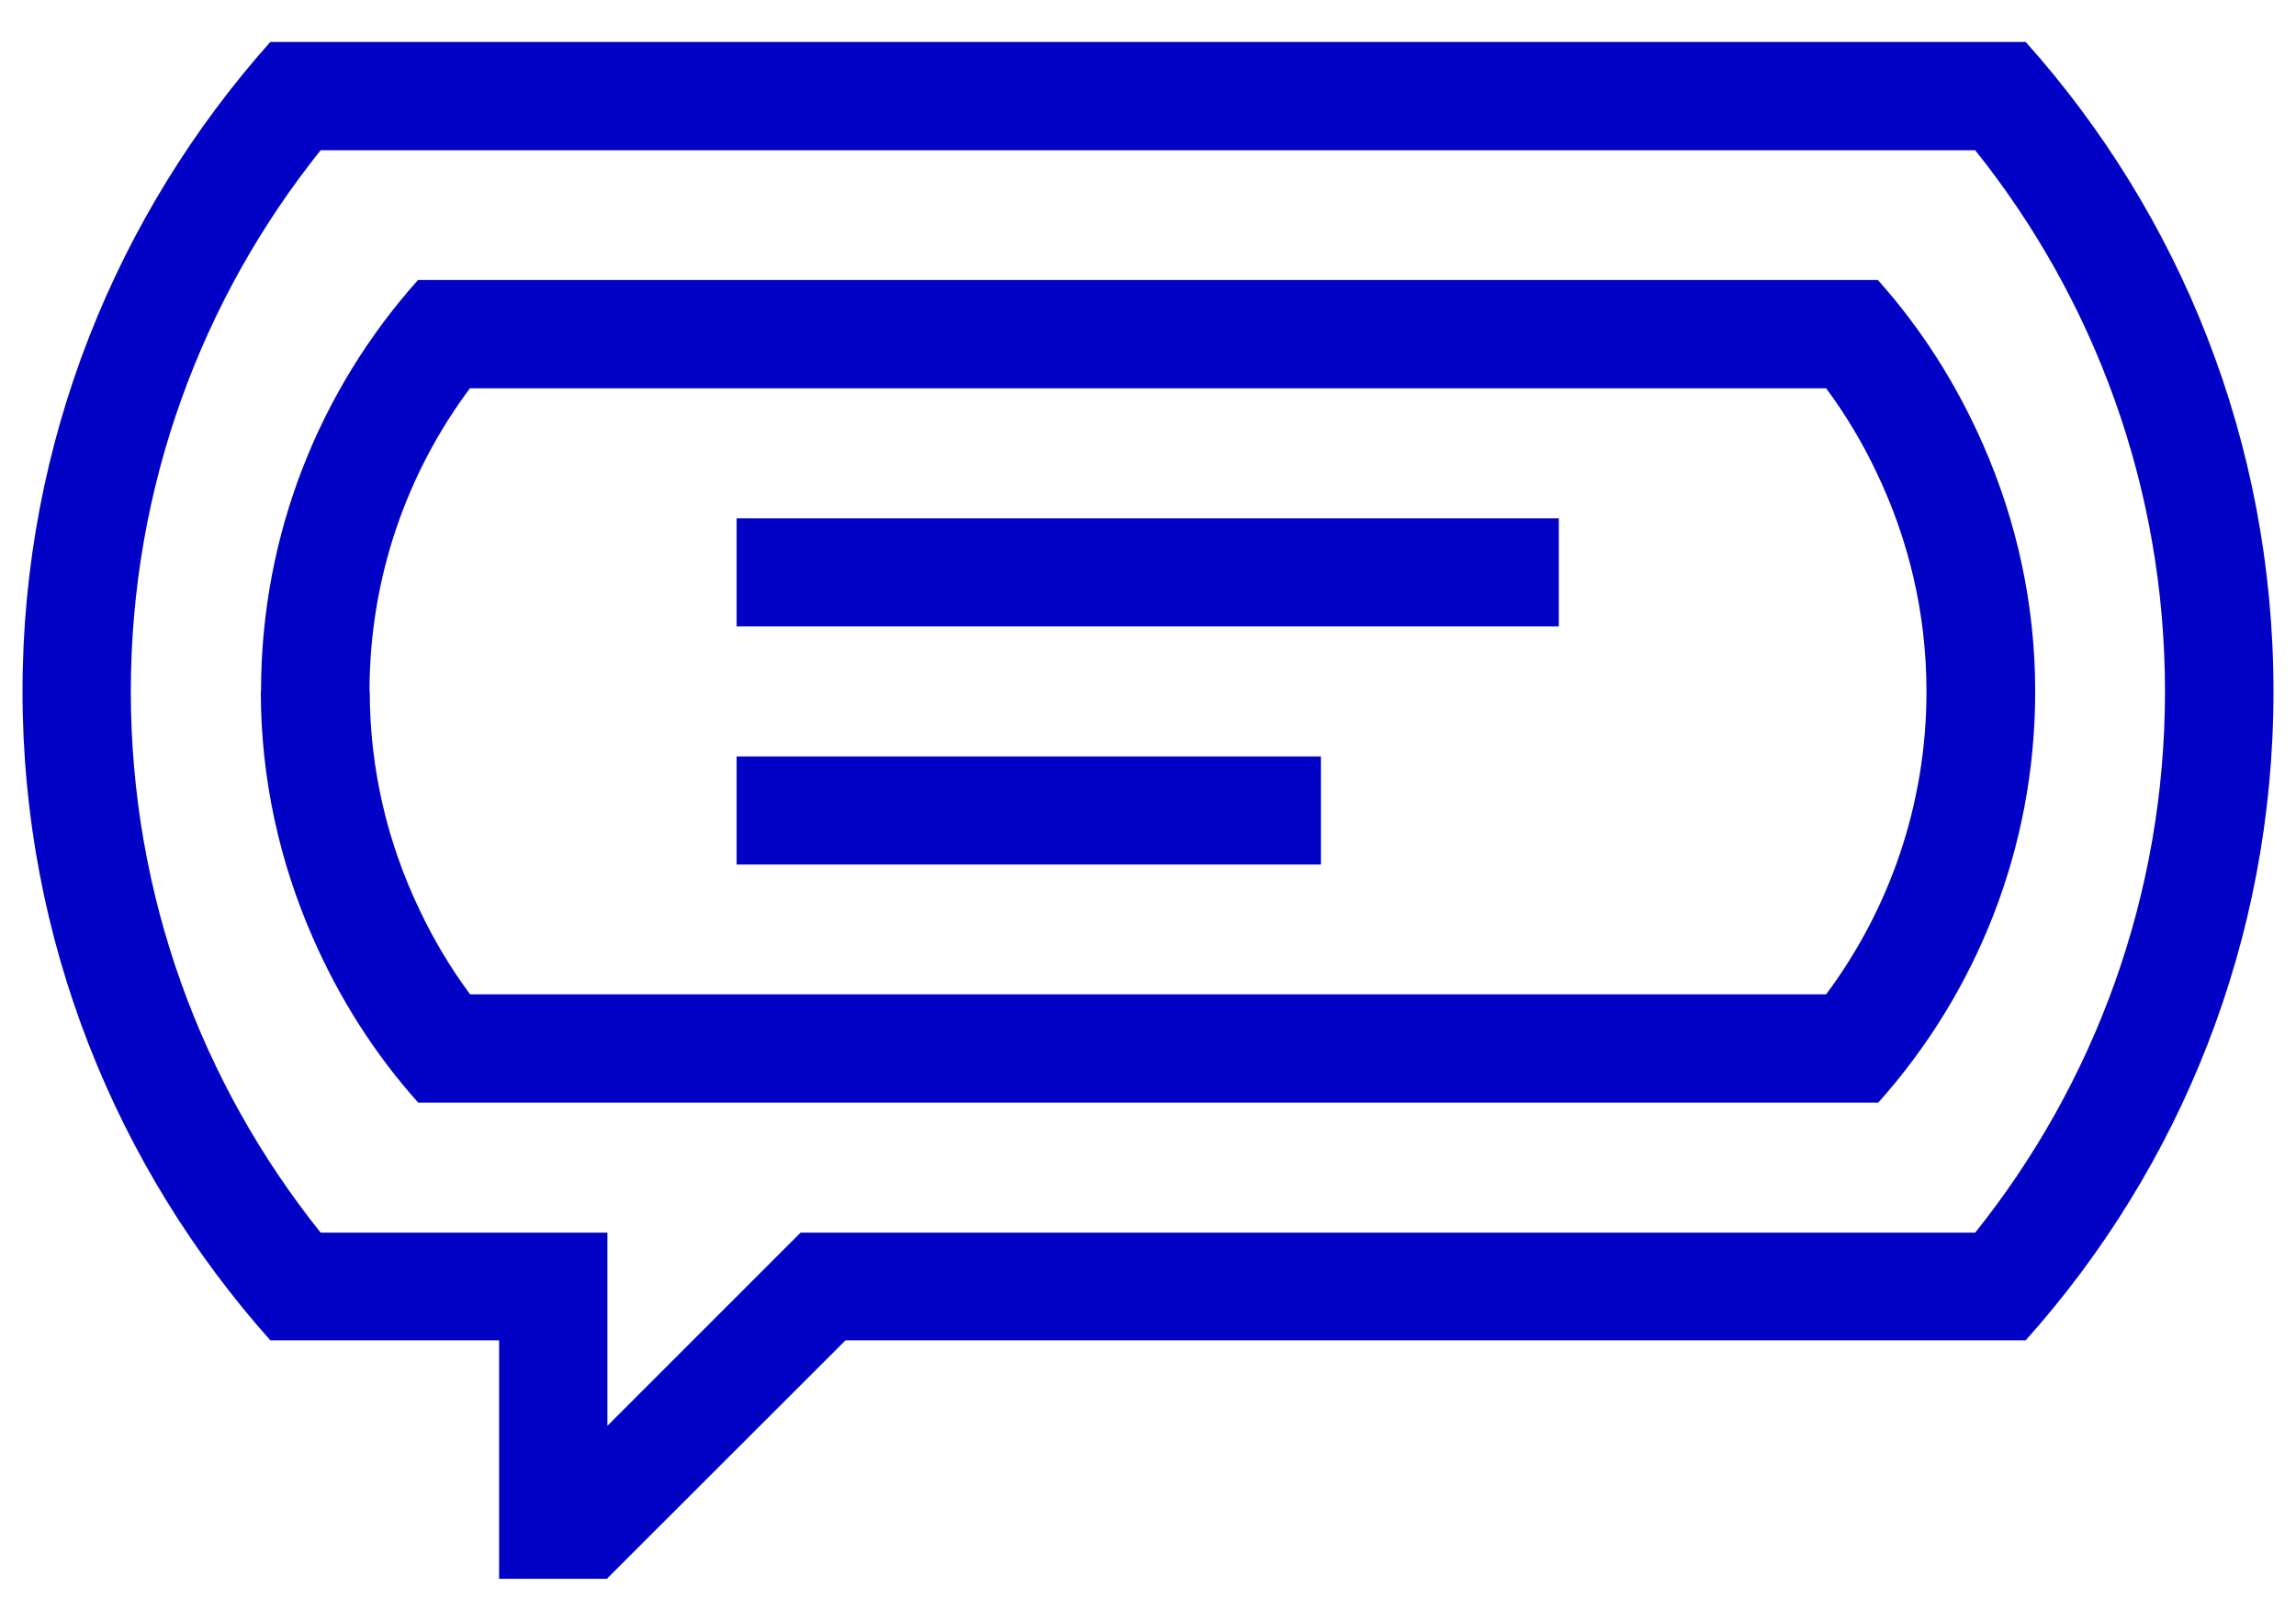 <?xml version="1.0" encoding="UTF-8"?> <svg xmlns="http://www.w3.org/2000/svg" width="51" height="36" viewBox="0 0 51 36" fill="none"><path d="M5.793 15.353C5.793 17.305 6.213 19.154 6.95 20.832C7.537 22.174 8.323 23.414 9.29 24.492H41.72C43.887 22.068 45.207 18.867 45.207 15.358C45.207 13.406 44.788 11.557 44.051 9.879C43.463 8.537 42.678 7.297 41.711 6.219H9.285C7.118 8.643 5.798 11.844 5.798 15.353H5.793ZM8.208 15.353C8.208 12.833 9.038 10.502 10.438 8.625H40.563C40.996 9.208 41.371 9.835 41.684 10.497C42.391 11.972 42.792 13.614 42.792 15.358C42.792 17.878 41.962 20.209 40.563 22.086H10.442C10.009 21.503 9.634 20.876 9.321 20.214C8.614 18.739 8.213 17.097 8.213 15.353H8.208Z" fill="#0202C6"></path><path d="M0.5 15.358C0.5 20.898 2.593 25.944 6.005 29.772H11.086V35.069H13.492V35.056L18.781 29.772H44.995C48.421 25.944 50.5 20.898 50.5 15.358C50.5 9.818 48.421 4.758 44.995 0.931H6.005C2.593 4.758 0.5 9.813 0.5 15.358ZM2.906 15.358C2.906 10.811 4.486 6.63 7.122 3.337H43.874C46.509 6.63 48.09 10.811 48.09 15.358C48.09 19.905 46.509 24.086 43.874 27.379H17.783L13.492 31.67V27.379H7.122C4.486 24.086 2.906 19.905 2.906 15.358Z" fill="#0202C6"></path><path d="M34.625 11.513H16.362V13.914H34.625V11.513Z" fill="#0202C6"></path><path d="M29.341 16.802H16.362V19.203H29.341V16.802Z" fill="#0202C6"></path></svg> 